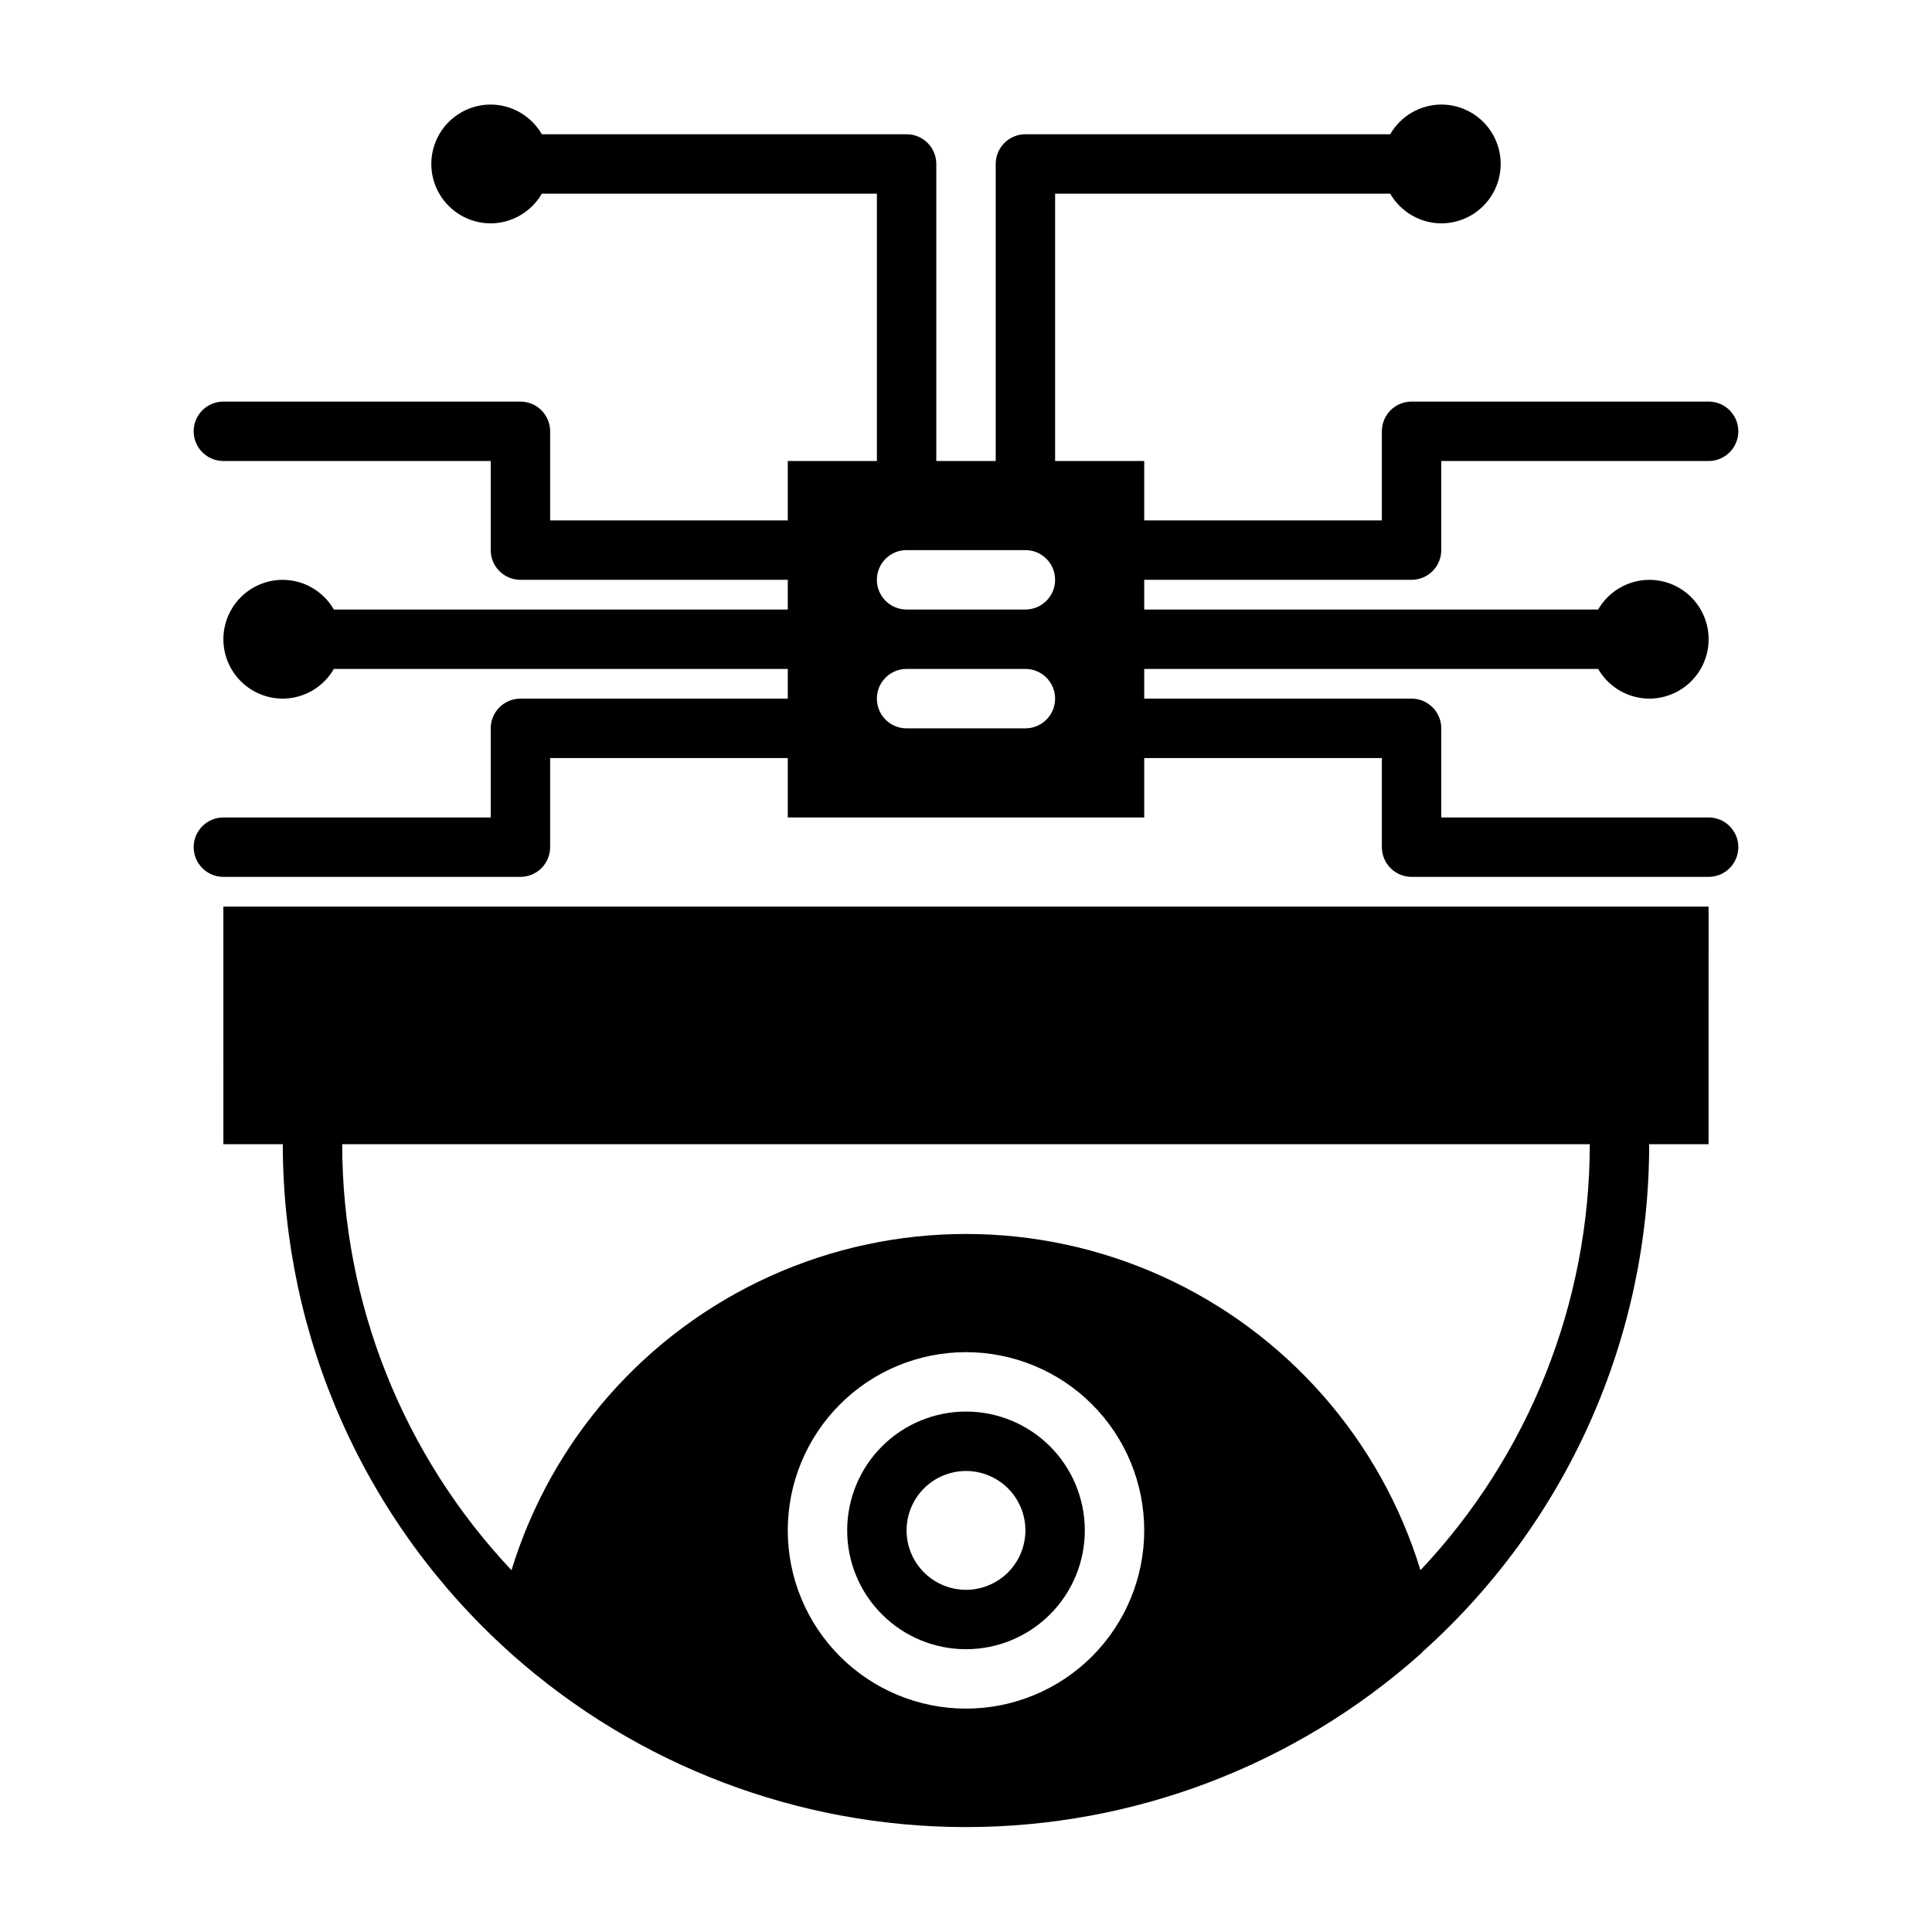 <?xml version="1.0" encoding="UTF-8"?>
<!-- Uploaded to: ICON Repo, www.svgrepo.com, Generator: ICON Repo Mixer Tools -->
<svg fill="#000000" width="800px" height="800px" version="1.1" viewBox="144 144 512 512" xmlns="http://www.w3.org/2000/svg">
 <g>
  <path d="m203.2 447.23h15.742c0.016 25.336 5.348 50.391 15.652 73.539 10.309 23.145 25.355 43.871 44.176 60.836l0.867 0.789c33.152 29.5 75.984 45.801 120.36 45.801 44.375 0 87.211-16.301 120.36-45.801l0.789-0.789h-0.004c18.863-16.934 33.945-37.656 44.266-60.809 10.32-23.152 15.652-48.219 15.641-73.566h15.742l0.004-62.977h-393.6zm196.8 149.57c-12.527 0-24.543-4.977-33.398-13.836-8.859-8.859-13.836-20.871-13.836-33.398s4.977-24.539 13.836-33.398c8.855-8.855 20.871-13.832 33.398-13.832 12.523 0 24.539 4.977 33.398 13.832 8.855 8.859 13.832 20.871 13.832 33.398s-4.977 24.539-13.832 33.398c-8.859 8.859-20.875 13.836-33.398 13.836zm165.31-149.57c-0.027 41.973-16.078 82.348-44.871 112.89-10.59-34.621-35.566-63.008-68.551-77.922-32.988-14.914-70.797-14.914-103.78 0-32.988 14.914-57.961 43.301-68.555 77.922-28.793-30.539-44.844-70.914-44.867-112.89z"/>
  <path d="m400 518.08c-8.352 0-16.363 3.316-22.266 9.223-5.906 5.906-9.223 13.914-9.223 22.266 0 8.352 3.316 16.359 9.223 22.266 5.902 5.906 13.914 9.223 22.266 9.223s16.359-3.316 22.266-9.223c5.902-5.906 9.223-13.914 9.223-22.266 0-8.352-3.32-16.359-9.223-22.266-5.906-5.906-13.914-9.223-22.266-9.223zm0 47.23v0.004c-4.176 0-8.18-1.66-11.133-4.613-2.953-2.953-4.613-6.957-4.613-11.133 0-4.176 1.66-8.18 4.613-11.133 2.953-2.953 6.957-4.609 11.133-4.609s8.18 1.656 11.133 4.609c2.949 2.953 4.609 6.957 4.609 11.133 0 4.176-1.66 8.18-4.609 11.133-2.953 2.953-6.957 4.613-11.133 4.613z"/>
  <path d="m518.08 297.66c2.09 0 4.09-0.832 5.566-2.309 1.477-1.477 2.305-3.477 2.305-5.566v-23.613h70.852c4.348 0 7.871-3.527 7.871-7.875 0-4.348-3.523-7.871-7.871-7.871h-78.723c-4.348 0-7.871 3.523-7.871 7.871v23.617h-62.977v-15.742h-23.617v-70.852h88.797c2.797 4.844 7.949 7.84 13.539 7.875 5.625 0 10.824-3.004 13.637-7.875 2.812-4.871 2.812-10.871 0-15.742-2.812-4.871-8.012-7.871-13.637-7.871-5.59 0.031-10.742 3.027-13.539 7.871h-96.668c-4.348 0-7.871 3.523-7.871 7.871v78.723h-15.746v-78.723c0-2.086-0.828-4.09-2.305-5.566-1.477-1.477-3.477-2.305-5.566-2.305h-96.668c-2.797-4.844-7.949-7.84-13.539-7.871-5.625 0-10.824 3-13.637 7.871-2.812 4.871-2.812 10.871 0 15.742 2.812 4.871 8.012 7.875 13.637 7.875 5.59-0.035 10.742-3.031 13.539-7.875h88.797v70.848l-23.617 0.004v15.742h-62.977v-23.617c0-2.086-0.828-4.09-2.305-5.566s-3.477-2.305-5.566-2.305h-78.719c-4.348 0-7.875 3.523-7.875 7.871 0 4.348 3.527 7.875 7.875 7.875h70.848v23.617-0.004c0 2.09 0.828 4.09 2.305 5.566 1.477 1.477 3.481 2.309 5.566 2.309h70.848v7.871h-120.29c-2.793-4.844-7.949-7.84-13.539-7.871-5.625 0-10.82 3-13.633 7.871s-2.812 10.871 0 15.742 8.008 7.871 13.633 7.871c5.59-0.031 10.746-3.027 13.539-7.871h120.29v7.871h-70.848c-4.348 0-7.871 3.527-7.871 7.875v23.617l-70.848-0.004c-4.348 0-7.875 3.527-7.875 7.875 0 4.348 3.527 7.871 7.875 7.871h78.719c2.09 0 4.09-0.828 5.566-2.305s2.305-3.481 2.305-5.566v-23.617h62.977v15.742h94.465v-15.742h62.977v23.617c0 2.086 0.828 4.09 2.305 5.566 1.477 1.477 3.481 2.305 5.566 2.305h78.723c4.348 0 7.871-3.523 7.871-7.871 0-4.348-3.523-7.875-7.871-7.875h-70.852v-23.613c0-2.09-0.828-4.09-2.305-5.566-1.477-1.477-3.477-2.309-5.566-2.309h-70.848v-7.871h120.29c2.797 4.844 7.949 7.84 13.539 7.871 5.625 0 10.824-3 13.637-7.871s2.812-10.871 0-15.742-8.012-7.871-13.637-7.871c-5.59 0.031-10.742 3.027-13.539 7.871h-120.29v-7.871zm-102.34 39.359h-31.488c-4.348 0-7.871-3.527-7.871-7.875 0-4.348 3.523-7.871 7.871-7.871h31.488c4.348 0 7.871 3.523 7.871 7.871 0 4.348-3.523 7.875-7.871 7.875zm0-31.488h-31.488c-4.348 0-7.871-3.523-7.871-7.871 0-4.348 3.523-7.875 7.871-7.875h31.488c4.348 0 7.871 3.527 7.871 7.875 0 4.348-3.523 7.871-7.871 7.871z"/>
 </g>
</svg>
